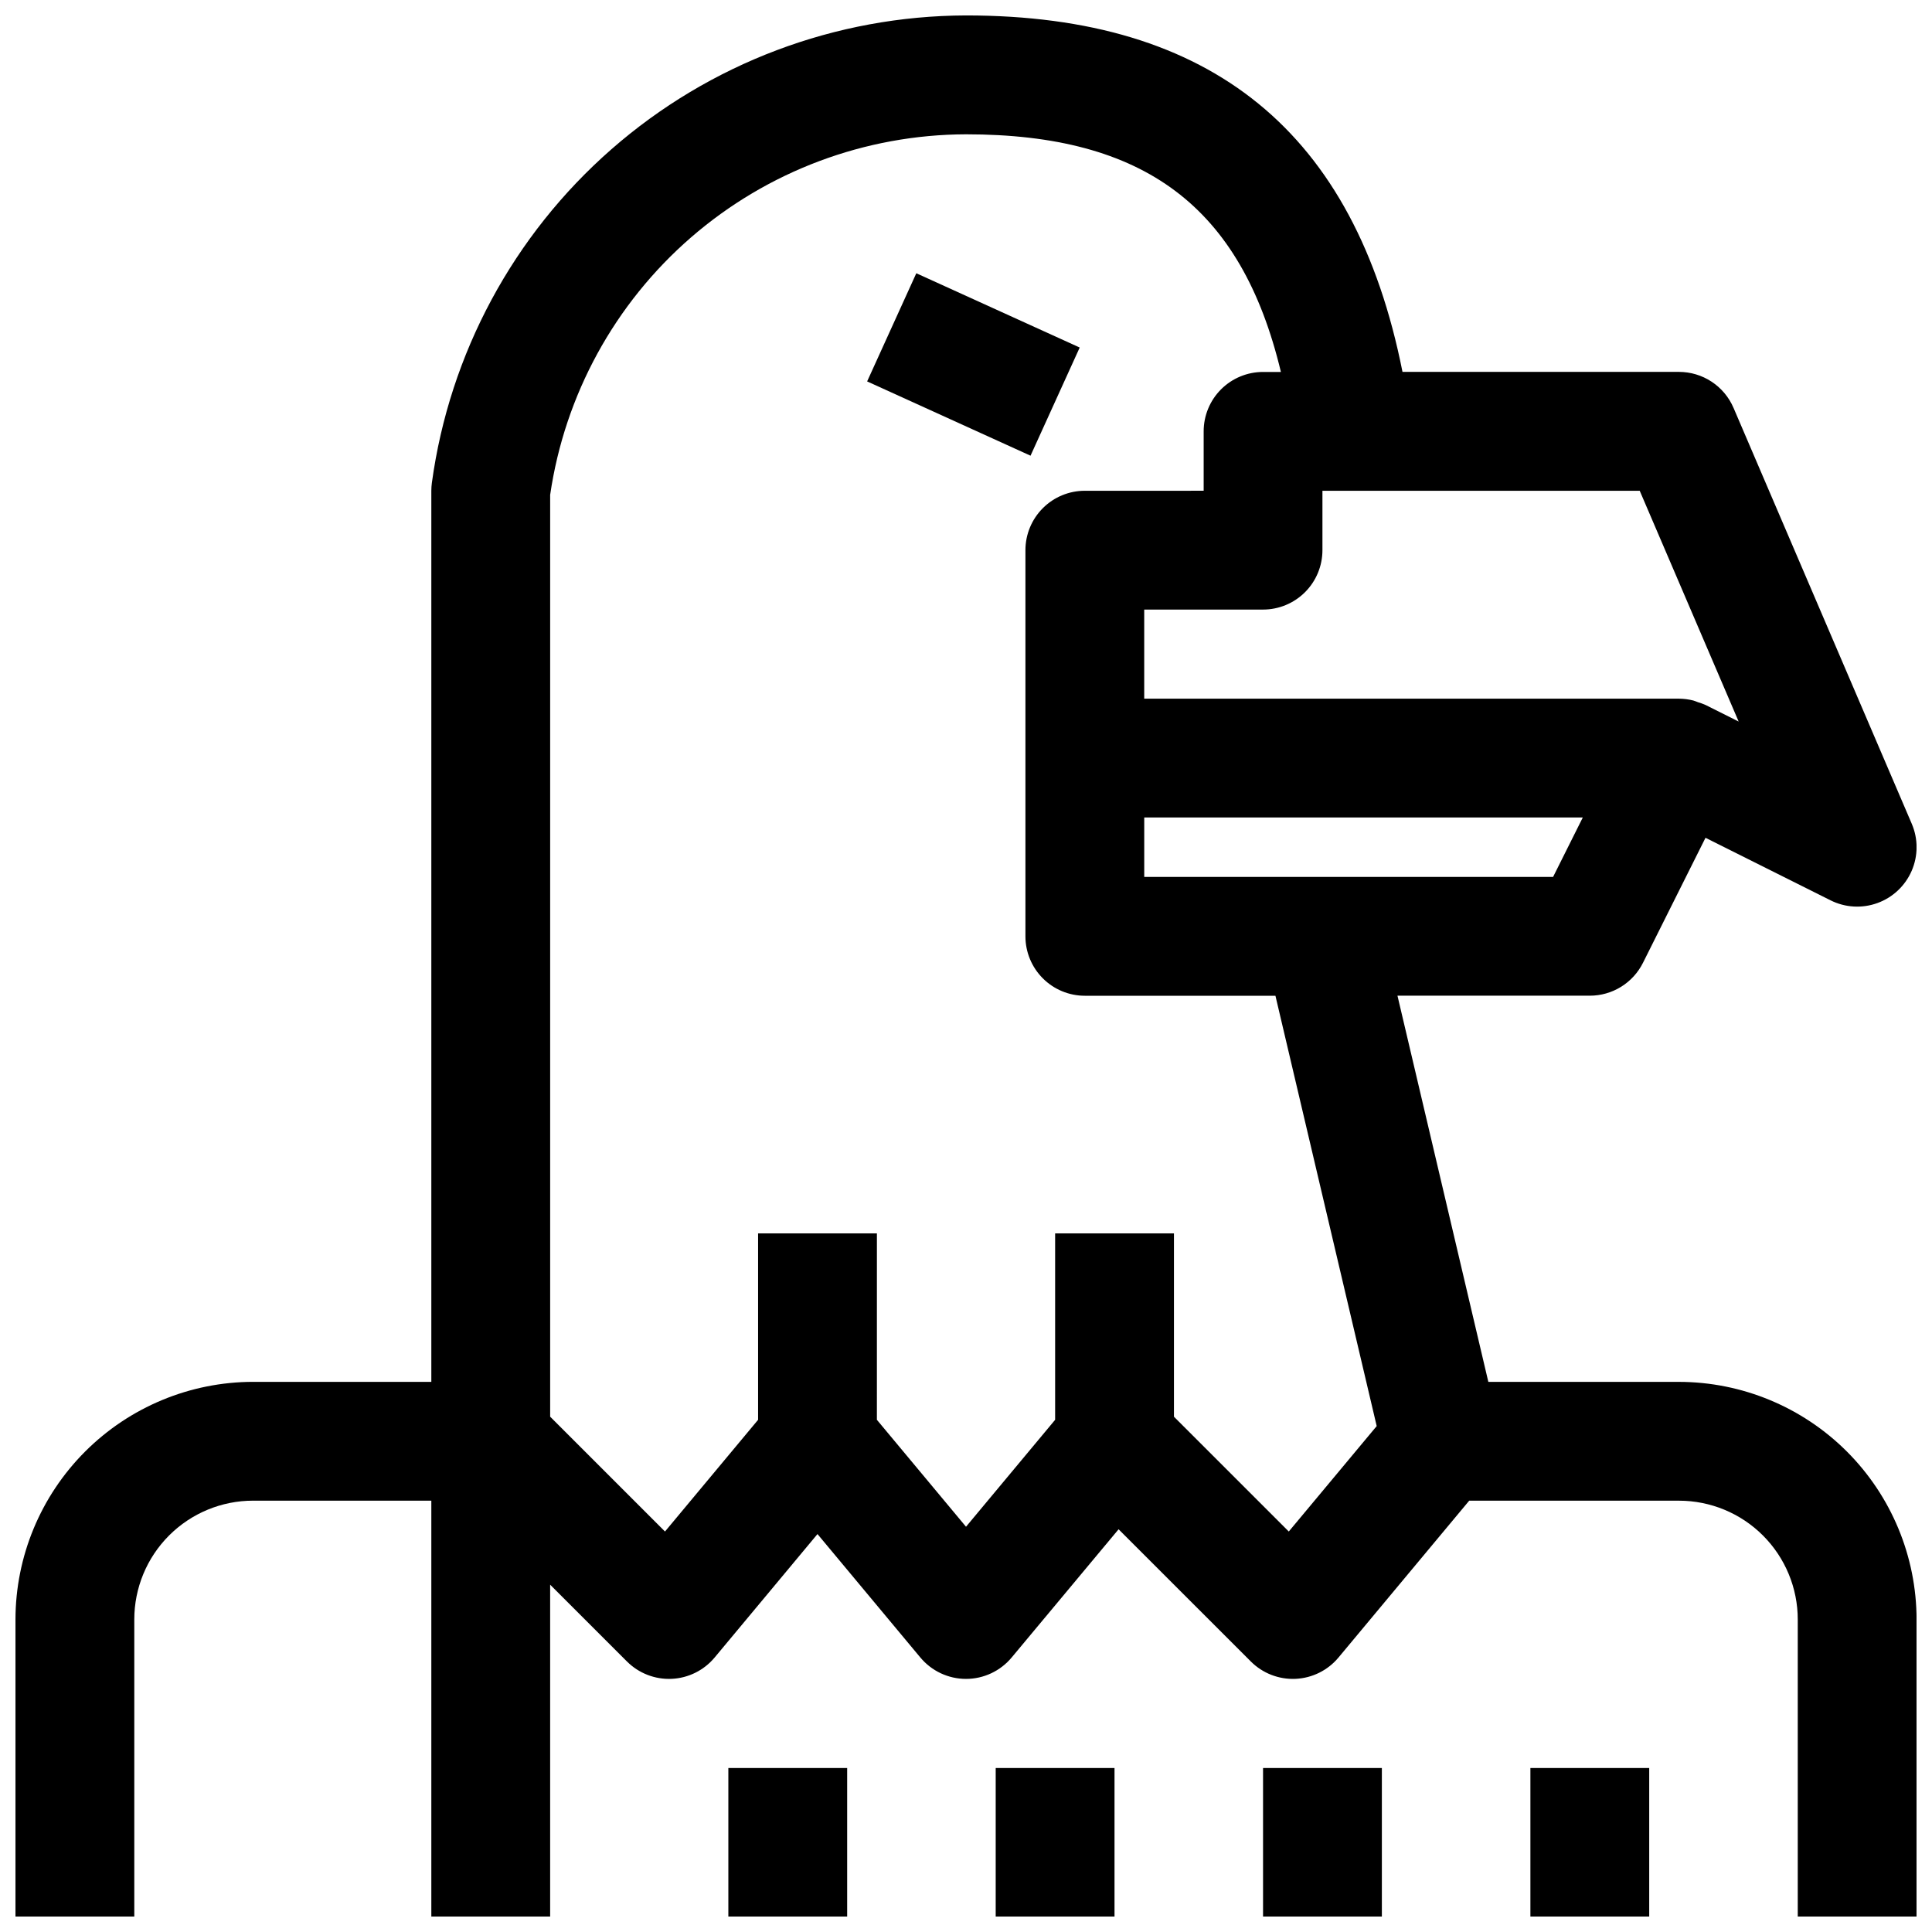 <?xml version="1.0" encoding="UTF-8"?>
<!-- Uploaded to: ICON Repo, www.svgrepo.com, Generator: ICON Repo Mixer Tools -->
<svg width="800px" height="800px" version="1.1" viewBox="144 144 512 512" xmlns="http://www.w3.org/2000/svg">
 <defs>
  <clipPath id="e">
   <path d="m337 612h32v39.902h-32z"/>
  </clipPath>
  <clipPath id="d">
   <path d="m407 612h33v39.902h-33z"/>
  </clipPath>
  <clipPath id="c">
   <path d="m478 612h33v39.902h-33z"/>
  </clipPath>
  <clipPath id="b">
   <path d="m549 612h33v39.902h-33z"/>
  </clipPath>
  <clipPath id="a">
   <path d="m148.09 148.09h503.81v503.81h-503.81z"/>
  </clipPath>
 </defs>
 <g clip-path="url(#e)">
  <path d="m337.02 612.54h31.488v39.359h-31.488z"/>
 </g>
 <g clip-path="url(#d)">
  <path d="m407.87 612.54h31.488v39.359h-31.488z"/>
 </g>
 <g clip-path="url(#c)">
  <path d="m478.72 612.54h31.488v39.359h-31.488z"/>
 </g>
 <g clip-path="url(#b)">
  <path d="m549.57 612.54h31.488v39.359h-31.488z"/>
 </g>
 <path d="m373.8 245.08 13.031-28.664 43.301 19.684-13.031 28.664z"/>
 <g clip-path="url(#a)">
  <path d="m588.93 510.21h-50.504l-24.082-102.34h50.973c2.922 0 5.789-0.812 8.277-2.352 2.484-1.535 4.496-3.734 5.805-6.348l16.578-33.148 33.148 16.578c3.871 1.938 8.367 2.195 12.434 0.711 4.066-1.48 7.344-4.57 9.062-8.543 1.719-3.973 1.727-8.477 0.02-12.453l-47.23-110.21-0.004-0.004c-1.211-2.832-3.231-5.25-5.805-6.945-2.574-1.699-5.586-2.602-8.672-2.602h-73.254c-12.613-63.52-50.562-94.465-115.67-94.465-34.57 0.094-67.938 12.684-93.949 35.445-26.016 22.766-42.922 54.164-47.605 88.414-0.094 0.691-0.141 1.395-0.145 2.094v236.16h-47.23c-16.695 0.02-32.703 6.66-44.512 18.465-11.805 11.809-18.445 27.816-18.465 44.512v78.719h31.488v-78.719c0-8.352 3.316-16.359 9.223-22.266s13.914-9.223 22.266-9.223h47.23v110.21h31.488v-87.945l20.355 20.355h0.004c3.125 3.129 7.426 4.797 11.848 4.598 4.418-0.199 8.551-2.25 11.383-5.652l27.258-32.715 27.262 32.715c2.992 3.59 7.422 5.668 12.098 5.668 4.672 0 9.102-2.078 12.094-5.668l28.34-33.984 35.047 35.039c3.129 3.129 7.426 4.797 11.848 4.598 4.418-0.199 8.551-2.25 11.383-5.652l34.637-41.562h55.582c8.352 0 16.363 3.316 22.266 9.223 5.906 5.906 9.223 13.914 9.223 22.266v78.719h31.488v-78.719c-0.02-16.695-6.66-32.703-18.465-44.512-11.805-11.805-27.812-18.445-44.512-18.465zm-33.344-133.82h-108.35v-15.746h116.22zm49.176-41.172-8.785-4.402v0.004c-0.648-0.289-1.316-0.531-2-0.727-0.418-0.141-0.789-0.34-1.227-0.449-1.25-0.316-2.531-0.48-3.82-0.488h-141.7v-23.613h31.488c4.176 0 8.18-1.66 11.133-4.613 2.953-2.953 4.609-6.957 4.609-11.133v-15.742h84.082zm-119.22 214.65-30.434-30.426v-48.586h-31.488v49.406l-23.617 28.34-23.617-28.34 0.004-49.406h-31.488v49.406l-24.672 29.605-30.434-30.434v-244.29c3.871-26.492 17.125-50.711 37.355-68.25 20.227-17.535 46.082-27.227 72.855-27.301 47.23 0 72.934 19.098 83.445 62.977h-4.727c-4.176 0-8.18 1.656-11.133 4.609-2.953 2.953-4.609 6.957-4.609 11.133v15.742l-31.488 0.004c-4.176 0-8.184 1.656-11.133 4.609-2.953 2.953-4.613 6.957-4.613 11.133v102.34c0 4.176 1.66 8.18 4.613 11.133 2.949 2.953 6.957 4.613 11.133 4.613h50.508l26.836 114.04z"/>
 </g>
</svg>